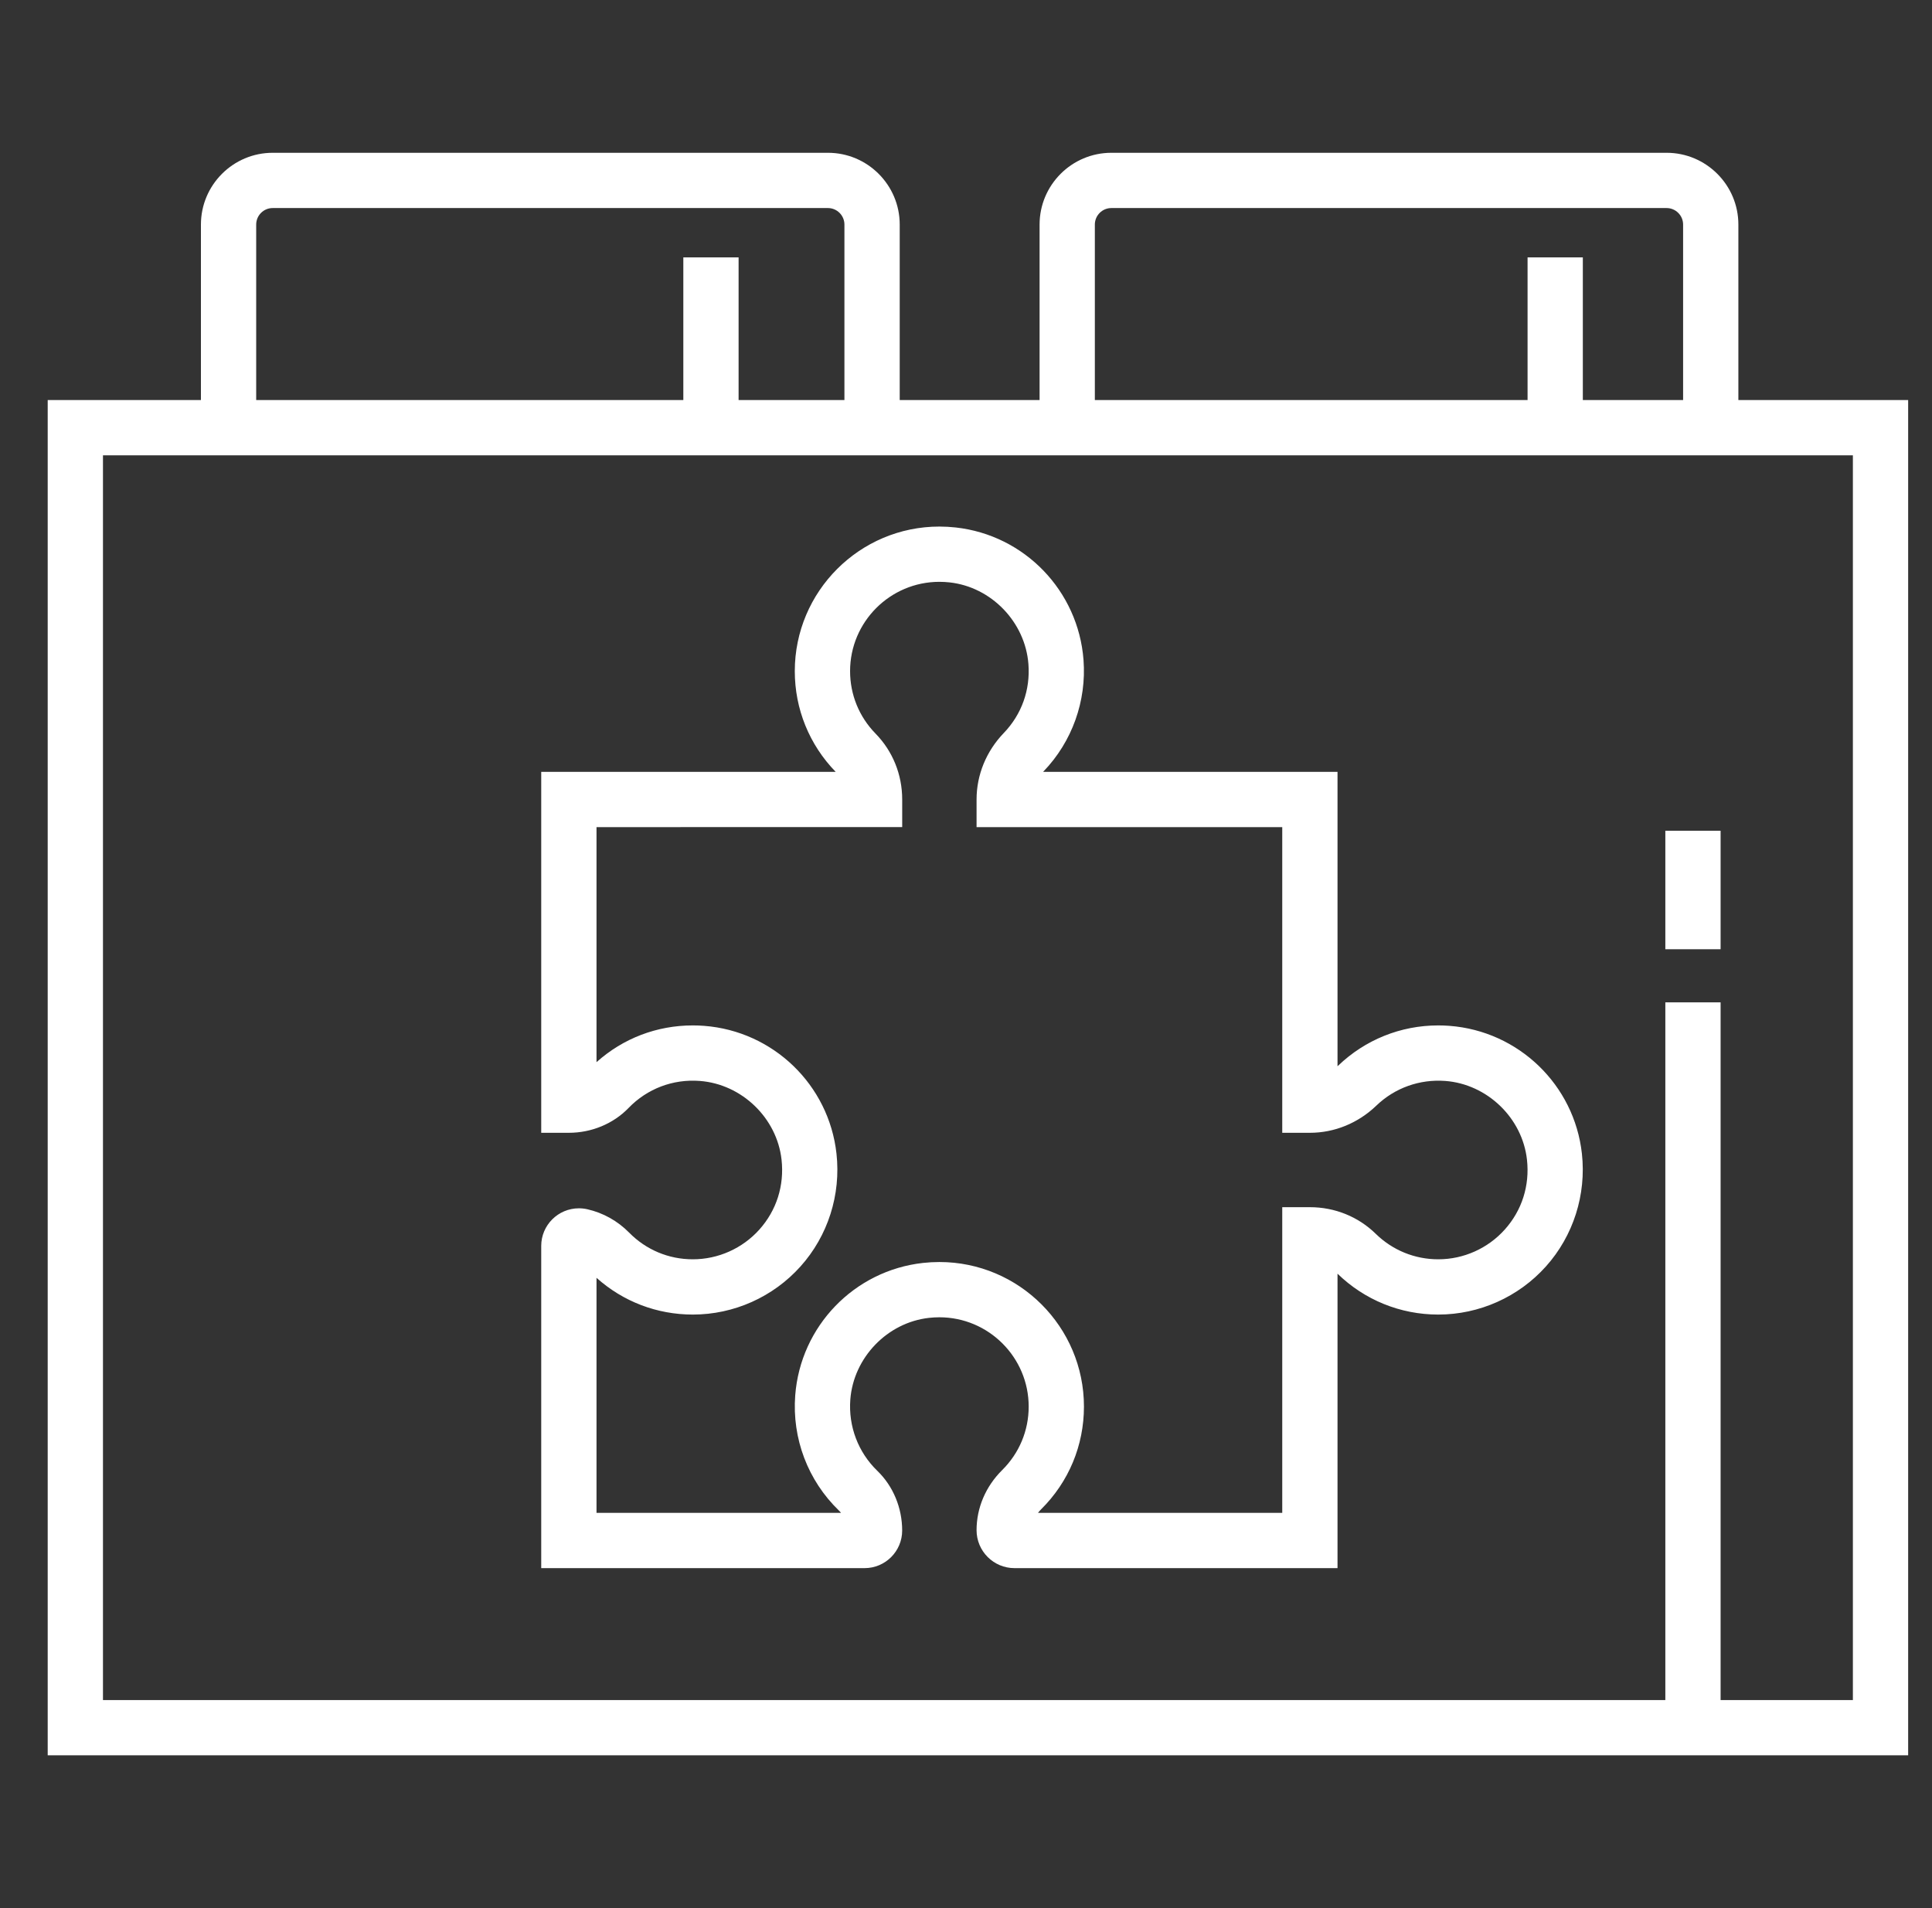 <svg width="81" height="80" viewBox="0 0 81 80" fill="none" xmlns="http://www.w3.org/2000/svg">
<rect x="0" y="0" width="81" height="80" fill="#333333" stroke="none"/>
<path d="M72.137 34.83H69.82V39.798H72.137V34.83Z" fill="white"/>
<path d="M72.882 16.773V9.415C72.882 7.756 71.532 6.406 69.873 6.406H46.594C44.935 6.406 43.585 7.756 43.585 9.415V16.773H37.721V9.415C37.721 7.756 36.371 6.406 34.712 6.406H11.433C9.774 6.406 8.424 7.756 8.424 9.415V16.773H2V73.594H80V16.773H72.882ZM45.902 9.415C45.902 9.033 46.213 8.723 46.594 8.723H69.873C70.254 8.723 70.565 9.034 70.565 9.415V16.773H66.361V10.791H64.044V16.773H45.902V9.415ZM10.741 9.415C10.741 9.033 11.051 8.723 11.432 8.723H34.711C35.093 8.723 35.403 9.034 35.403 9.415V16.773H30.966V10.791H28.649V16.773H10.741V9.415ZM77.683 71.277H72.137V42.026H69.82V71.277H4.317V19.09H8.424H37.72H43.585H72.882H77.683V71.277Z" fill="white"/>
<path d="M60.77 43.01C60.613 42.998 60.455 42.992 60.299 42.992C58.725 42.992 57.234 43.593 56.1 44.682C56.092 44.69 56.084 44.698 56.076 44.705V32.361H43.732C43.739 32.353 43.747 32.345 43.755 32.337C44.949 31.095 45.558 29.392 45.427 27.667C45.206 24.768 42.953 22.433 40.069 22.115C39.841 22.09 39.611 22.077 39.383 22.077C36.041 22.077 33.322 24.796 33.322 28.139C33.322 29.725 33.931 31.224 35.036 32.361H22.691V47.494H23.85C24.802 47.494 25.714 47.115 26.353 46.453C27.133 45.645 28.214 45.233 29.342 45.32C31.101 45.454 32.574 46.874 32.767 48.622C32.887 49.707 32.557 50.747 31.837 51.551C31.127 52.343 30.11 52.798 29.046 52.798C28.036 52.798 27.089 52.402 26.38 51.682C25.895 51.189 25.287 50.849 24.622 50.699C24.506 50.673 24.388 50.66 24.27 50.66C23.4 50.66 22.691 51.367 22.691 52.236V65.746H36.249C37.117 65.746 37.824 65.039 37.824 64.17C37.824 63.218 37.445 62.306 36.783 61.667C35.978 60.889 35.565 59.8 35.65 58.677C35.784 56.918 37.204 55.446 38.952 55.253C39.096 55.237 39.241 55.229 39.384 55.229C41.448 55.229 43.128 56.909 43.128 58.973C43.128 59.98 42.734 60.924 42.019 61.633C41.325 62.32 40.943 63.217 40.943 64.156C40.943 65.033 41.656 65.746 42.532 65.746H56.076V53.401C57.213 54.506 58.712 55.115 60.298 55.115C62.02 55.115 63.666 54.379 64.815 53.096C65.963 51.814 66.512 50.091 66.322 48.368C66.004 45.484 63.669 43.23 60.77 43.01ZM63.089 51.55C62.379 52.343 61.362 52.798 60.299 52.798C59.315 52.798 58.386 52.419 57.682 51.732C56.945 51.01 55.963 50.613 54.918 50.613H53.759V63.429H43.518C43.558 63.377 43.602 63.327 43.65 63.279C44.808 62.132 45.445 60.603 45.445 58.973C45.445 55.631 42.726 52.912 39.384 52.912C39.157 52.912 38.926 52.925 38.698 52.95C35.814 53.269 33.561 55.603 33.34 58.502C33.203 60.314 33.871 62.075 35.174 63.334C35.205 63.363 35.234 63.395 35.261 63.429H25.009V53.574C26.121 54.57 27.54 55.115 29.047 55.115C30.768 55.115 32.414 54.379 33.563 53.096C34.712 51.814 35.261 50.091 35.07 48.368C34.752 45.484 32.417 43.23 29.518 43.01C29.362 42.998 29.203 42.992 29.047 42.992C27.538 42.992 26.12 43.536 25.009 44.533V34.678L37.825 34.677V33.519C37.825 32.474 37.428 31.493 36.706 30.755C36.018 30.051 35.64 29.122 35.64 28.138C35.64 26.074 37.319 24.394 39.384 24.394C39.527 24.394 39.672 24.402 39.815 24.418C41.564 24.611 42.983 26.083 43.117 27.843C43.2 28.927 42.833 29.953 42.084 30.732C41.349 31.497 40.943 32.487 40.943 33.52V34.678H53.759V47.494H54.918C55.95 47.494 56.94 47.089 57.706 46.353C58.477 45.612 59.519 45.239 60.595 45.32C62.354 45.454 63.826 46.873 64.019 48.622C64.139 49.707 63.809 50.747 63.089 51.55Z" fill="white"/>
</svg>
